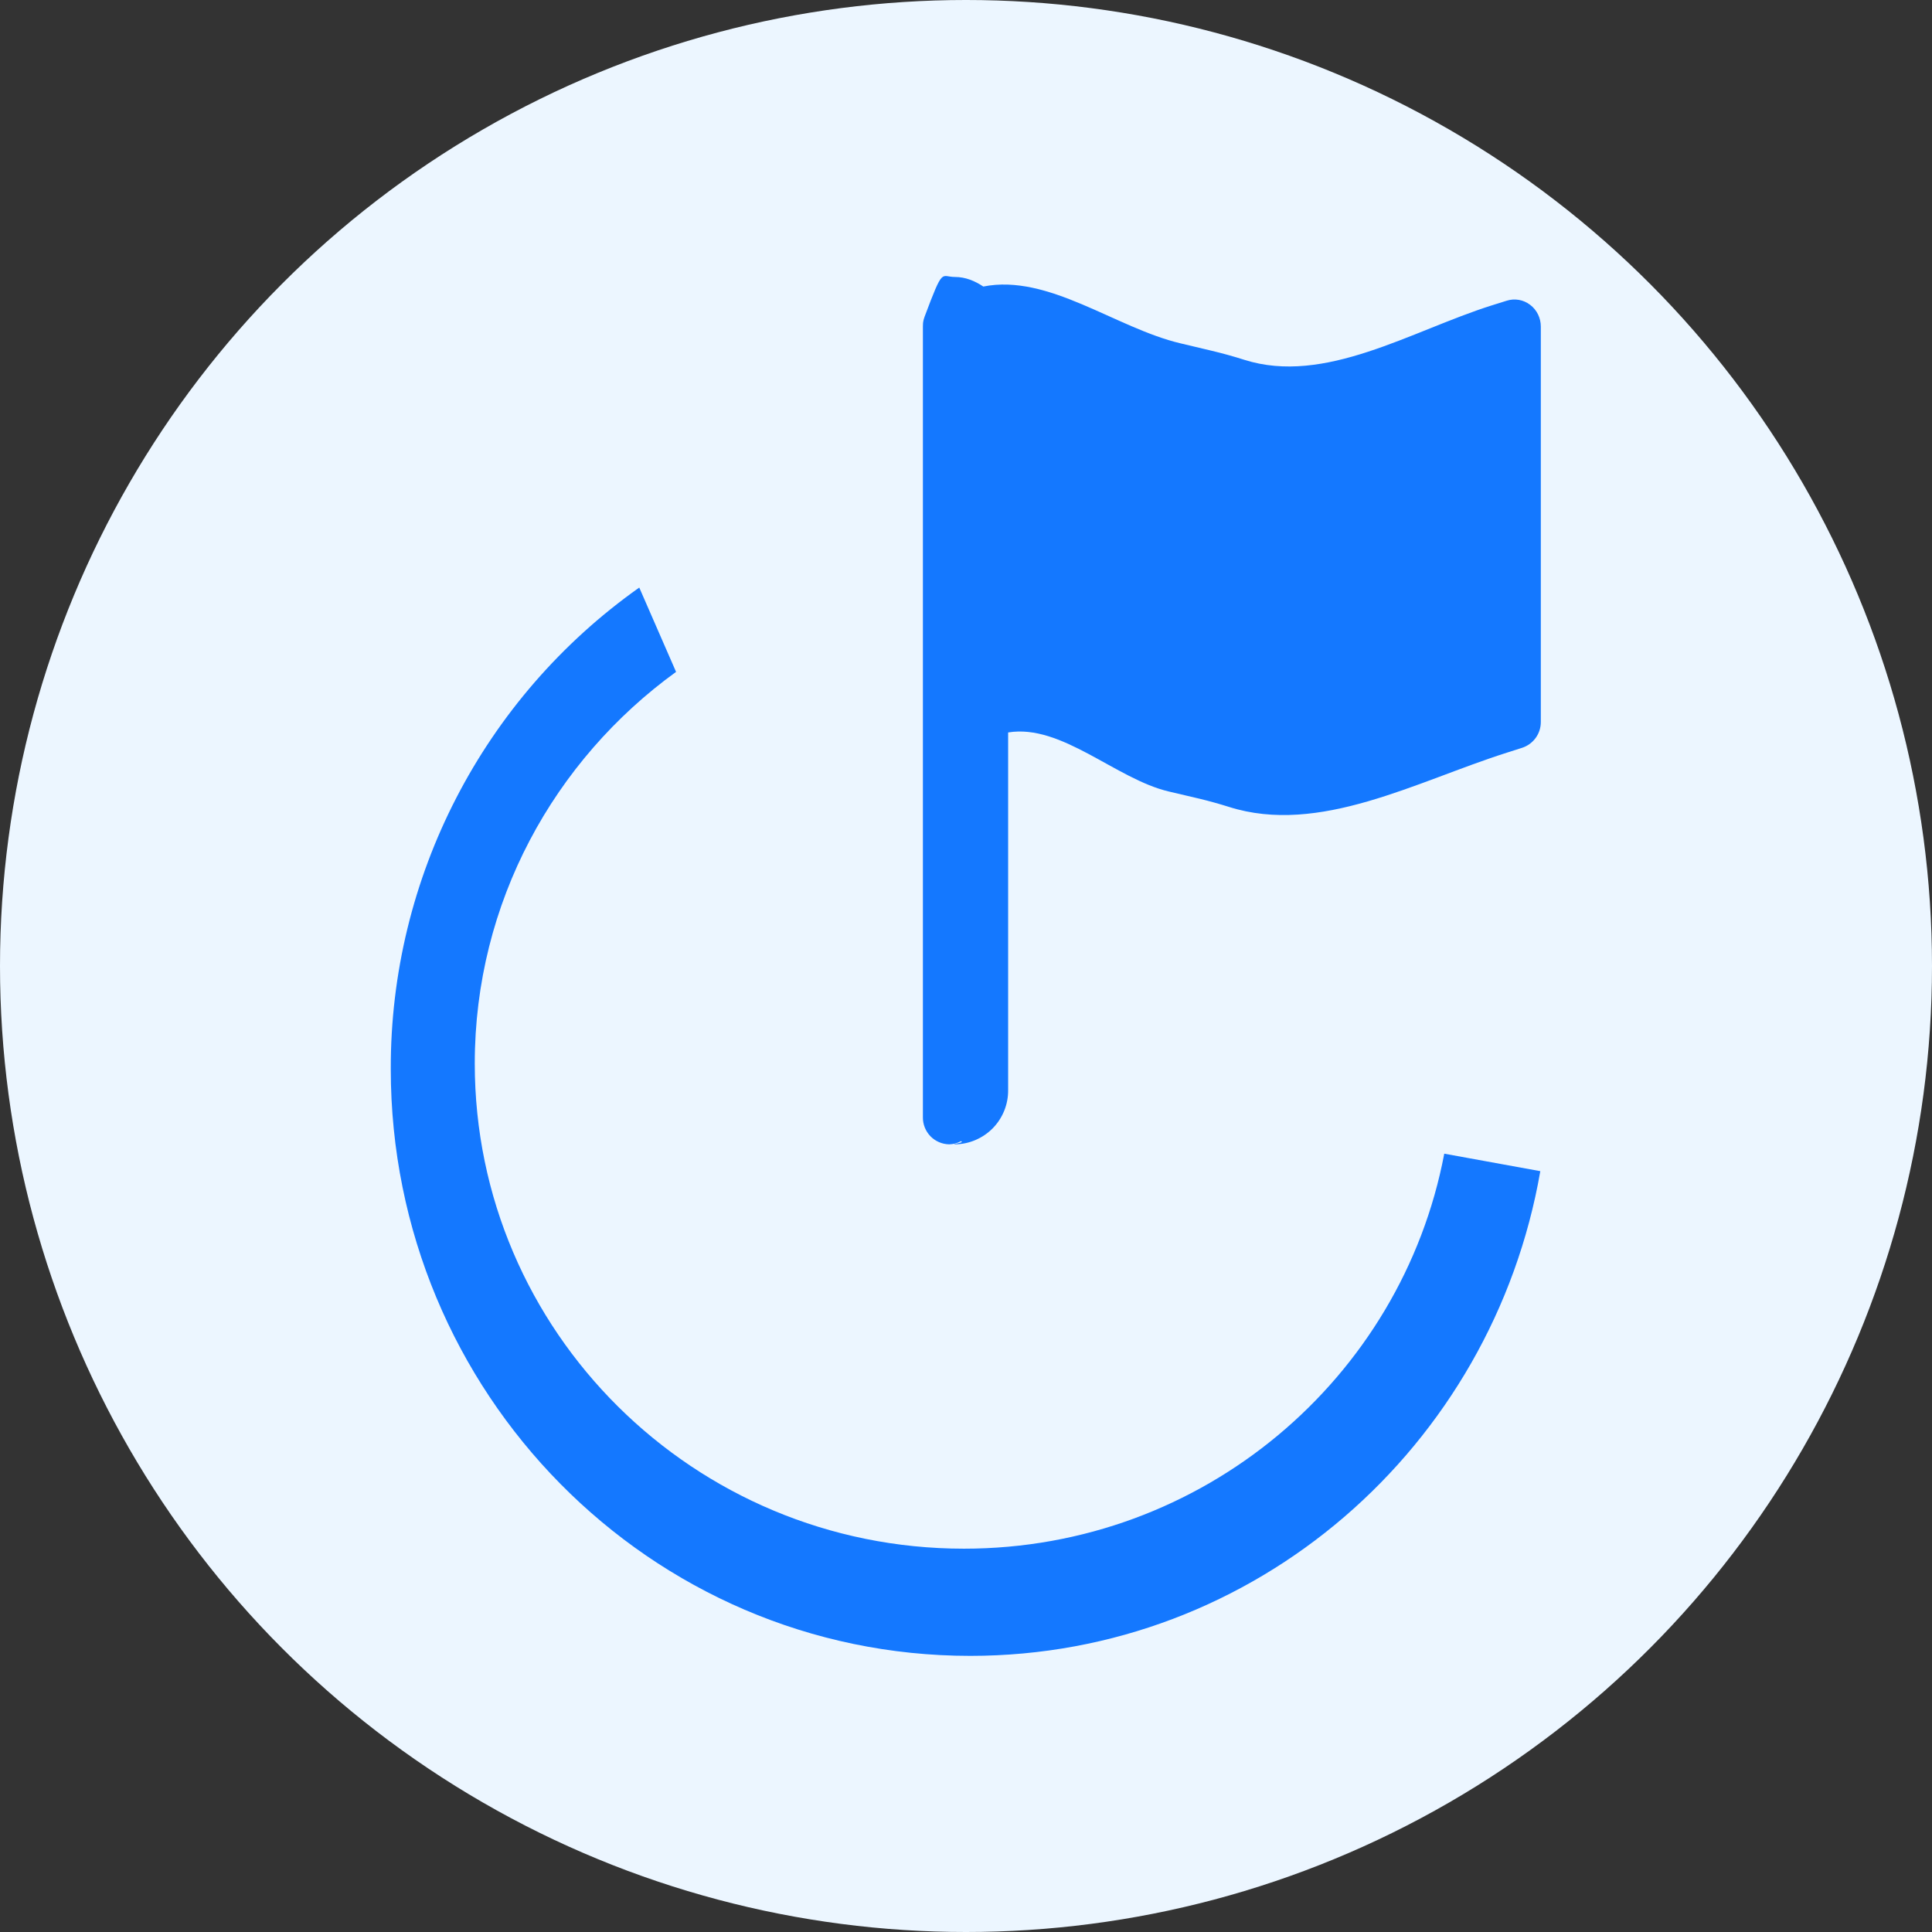 <?xml version="1.0" encoding="UTF-8"?>
<svg width="42px" height="42px" viewBox="0 0 42 42" version="1.1" xmlns="http://www.w3.org/2000/svg" xmlns:xlink="http://www.w3.org/1999/xlink">
    <rect x="0" y="0" width="42" height="42" fill="#333333" stroke="none"/>
    <title>Efficient Troublesho</title>
    <g id="web" stroke="none" stroke-width="1" fill="none" fill-rule="evenodd">
        <g id="06-Realsignal-Speedtest:-E2E-Network-鼠标选中状态" transform="translate(-1037, -739)">
            <g id="编组-13备份" transform="translate(1013, 712)">
                <g id="文案备份-4" transform="translate(24, 24)">
                    <g id="Efficient-Troublesho" transform="translate(0, 3)">
                        <circle id="椭圆形" fill="#ECF6FF" cx="21" cy="21" r="21"></circle>
                        <g id="mti-高效指挥" transform="translate(6, 6)" fill="#1478FF" fill-rule="nonzero">
                            <rect id="矩形" opacity="0" x="0" y="0" width="30" height="30"></rect>
                            <path d="M27.091,10.256 L26.756,10.363 C24.788,10.988 22.682,12.166 20.715,11.541 C20.505,11.475 20.293,11.416 20.079,11.364 L19.407,11.206 C18.259,10.936 17.076,9.731 15.916,9.923 L15.916,17.697 C15.919,18.007 15.799,18.305 15.582,18.527 C15.364,18.748 15.068,18.874 14.758,18.877 C14.641,18.877 14.996,18.842 14.89,18.808 C14.811,18.851 14.724,18.875 14.635,18.877 C14.481,18.874 14.334,18.811 14.227,18.701 C14.12,18.59 14.061,18.442 14.063,18.288 L14.063,1.099 L14.065,1.042 L14.066,1.022 L14.071,0.989 L14.076,0.964 L14.083,0.936 L14.091,0.912 L14.1,0.884 C14.511,-0.211 14.451,0.021 14.758,0.021 C14.991,0.021 15.196,0.109 15.376,0.229 C16.794,-0.054 18.254,1.132 19.664,1.464 L20.336,1.624 C20.576,1.681 20.815,1.747 21.05,1.822 C22.8,2.377 24.67,1.197 26.42,0.642 L26.755,0.537 C26.928,0.482 27.118,0.515 27.263,0.626 C27.41,0.736 27.496,0.912 27.496,1.099 L27.496,9.693 C27.498,9.949 27.334,10.176 27.091,10.256 Z M27.485,19.46 C26.446,25.446 21.299,29.997 15.093,29.997 C8.134,29.997 2.495,24.284 2.495,17.238 C2.485,13.079 4.501,9.175 7.897,6.773 L8.697,8.606 C6.049,10.524 4.321,13.619 4.321,17.12 C4.321,22.944 9.082,27.667 14.955,27.667 C20.151,27.667 24.47,23.966 25.397,19.08 L27.485,19.46 L27.485,19.46 Z" id="形状"></path>
                        </g>
                    </g>
                </g>
            </g>
        </g>
    </g>
</svg>